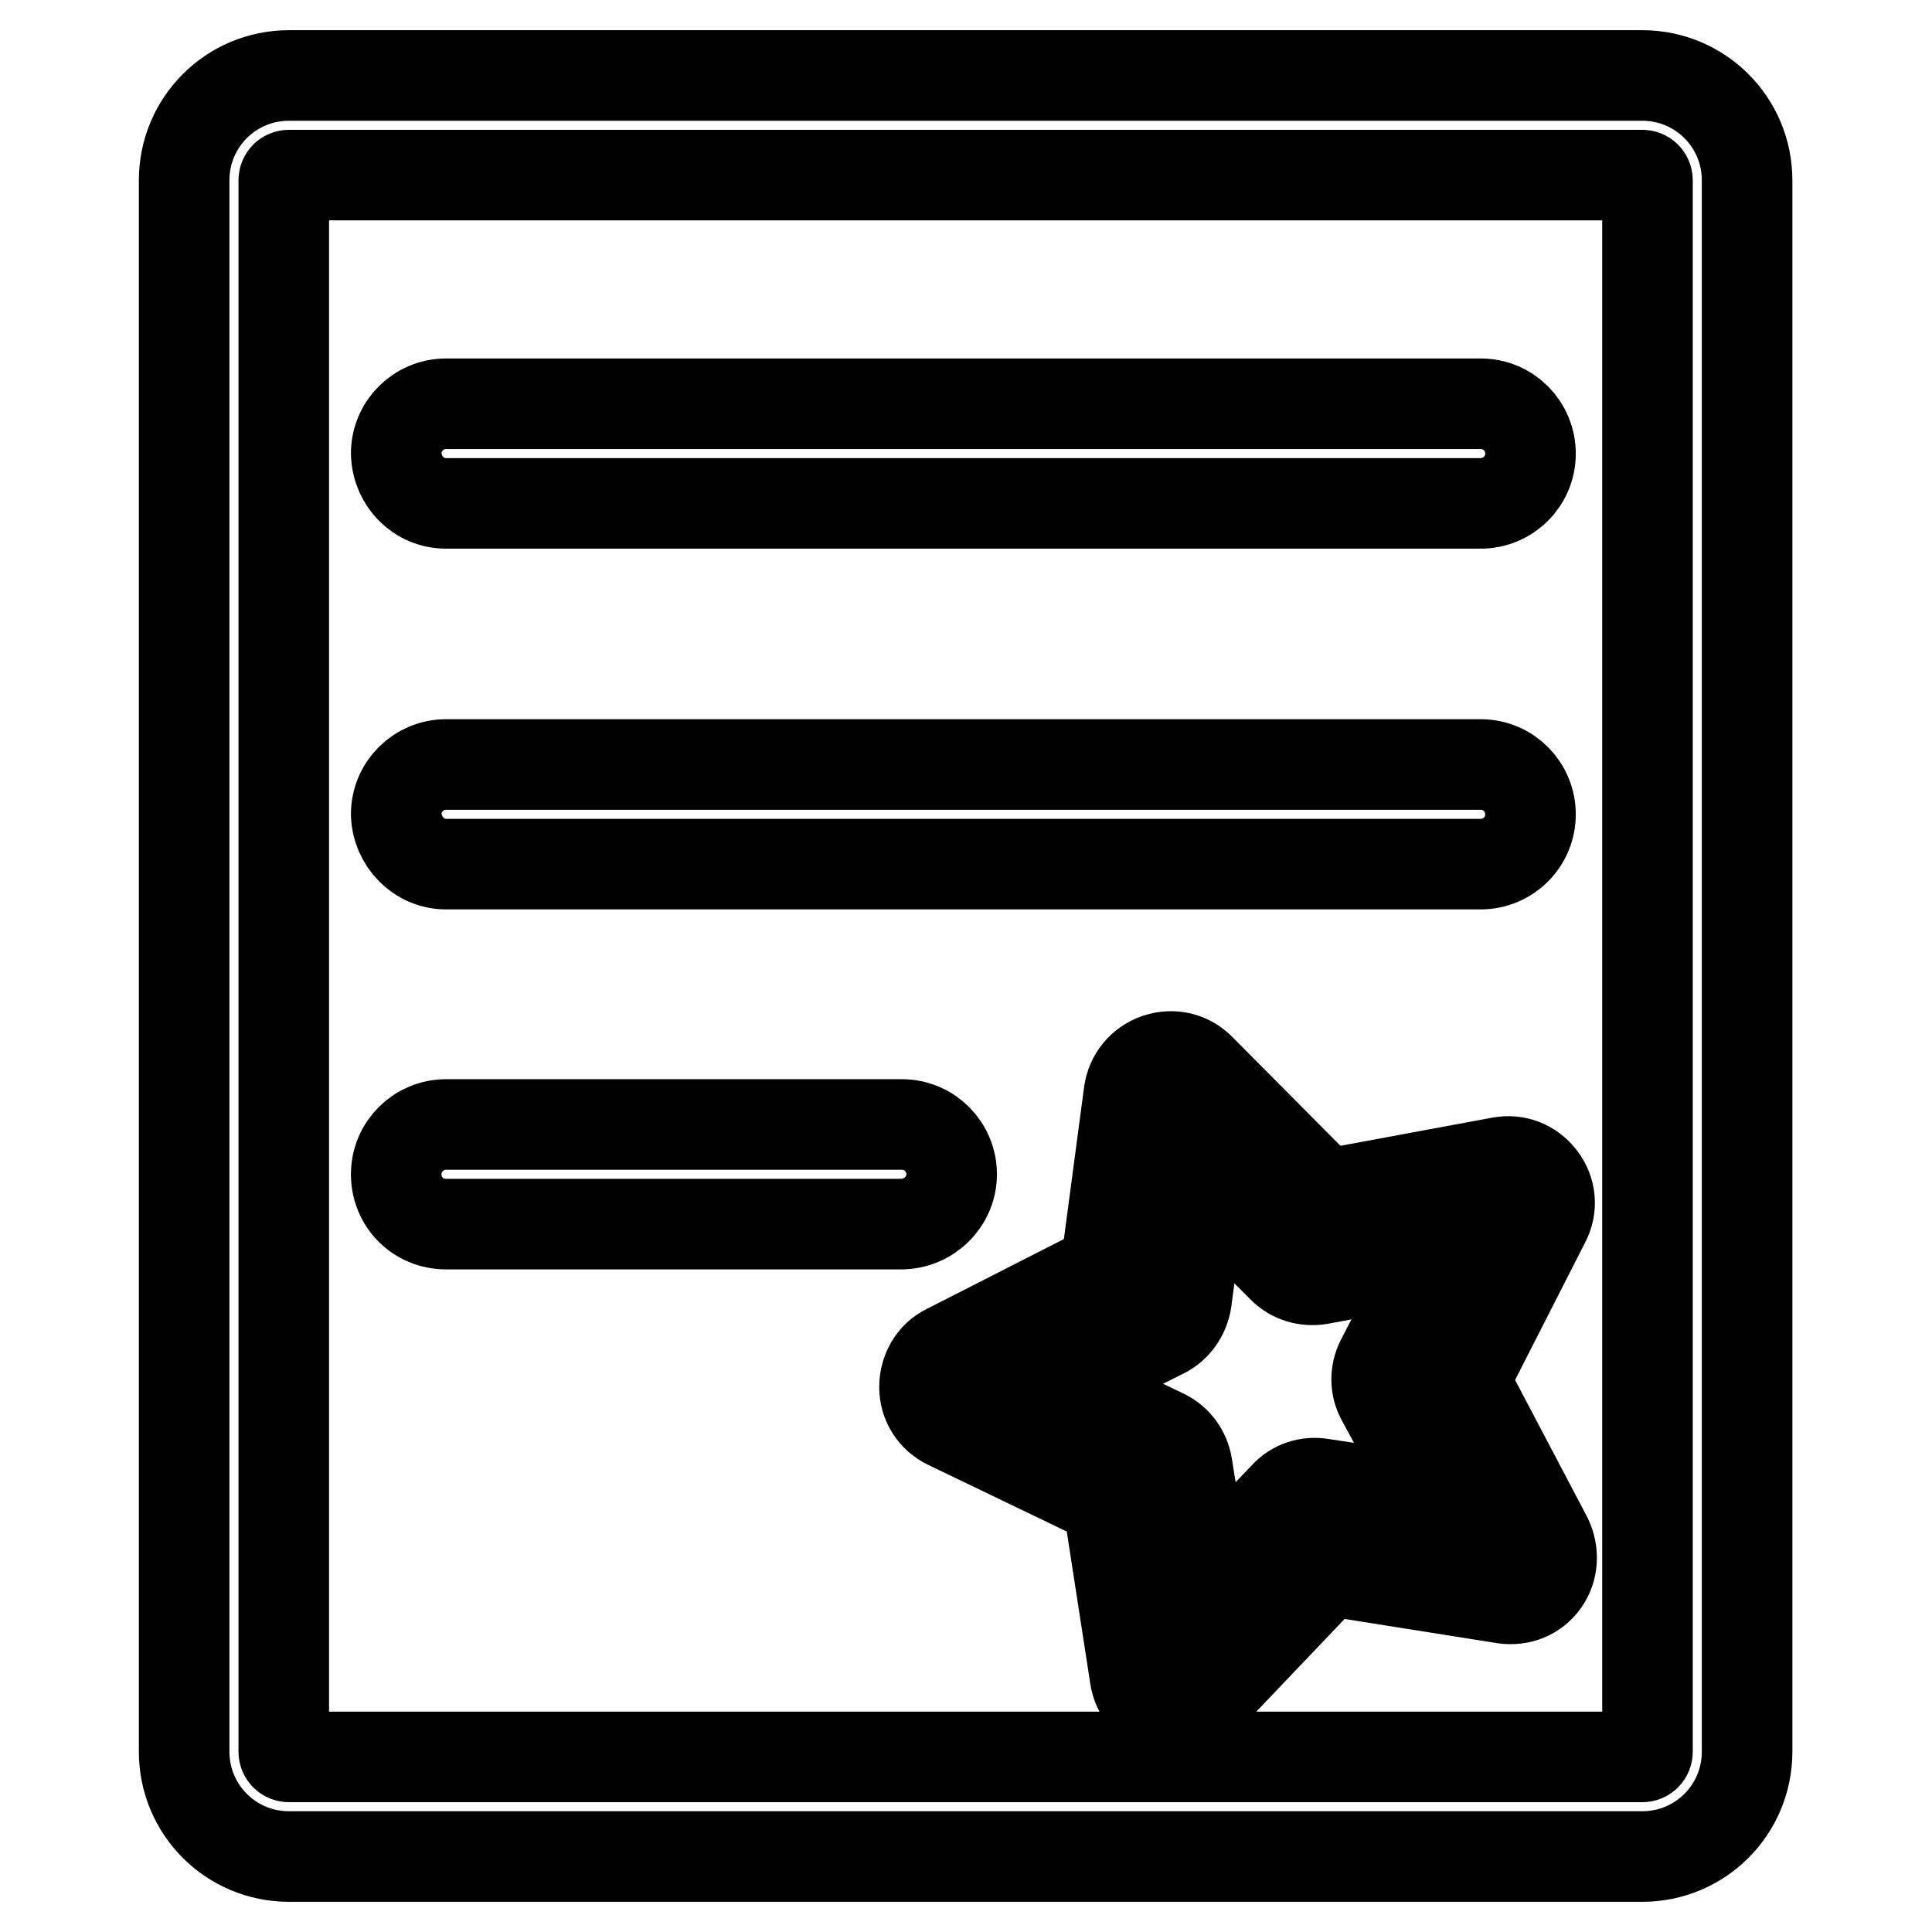 <?xml version="1.0" encoding="utf-8"?>
<!-- Svg Vector Icons : http://www.onlinewebfonts.com/icon -->
<!DOCTYPE svg PUBLIC "-//W3C//DTD SVG 1.1//EN" "http://www.w3.org/Graphics/SVG/1.1/DTD/svg11.dtd">
<svg version="1.1" xmlns="http://www.w3.org/2000/svg" xmlns:xlink="http://www.w3.org/1999/xlink" x="0px" y="0px" viewBox="0 0 256 256" enable-background="new 0 0 256 256" xml:space="preserve">
<g> <path stroke-width="12" fill-opacity="0" stroke="#000000"  d="M217.6,10H38.3c-7.7,0-13.9,6.2-13.9,13.9v208.2c0,7.7,6.2,13.9,13.9,13.9h179.3c7.7,0,13.9-6.2,13.9-13.9 V23.9C231.5,16.2,225.3,10,217.6,10z M218.3,232.1c0,0.4-0.3,0.7-0.7,0.7H38.3c-0.4,0-0.7-0.3-0.7-0.7V23.9c0-0.4,0.3-0.7,0.7-0.7 h179.3c0.4,0,0.7,0.3,0.7,0.7L218.3,232.1L218.3,232.1z M59.1,66.7h137.1c3.6,0,6.6-2.9,6.6-6.6c0-3.6-2.9-6.6-6.6-6.6H59.1 c-3.6,0-6.6,2.9-6.6,6.6C52.6,63.8,55.5,66.7,59.1,66.7z M59.1,114.5h137.1c3.6,0,6.6-2.9,6.6-6.6c0-3.6-2.9-6.6-6.6-6.6H59.1 c-3.6,0-6.6,2.9-6.6,6.6C52.6,111.5,55.5,114.5,59.1,114.5z M126.1,155.6c0-3.6-2.9-6.6-6.6-6.6H59.1c-3.6,0-6.6,2.9-6.6,6.6 s2.9,6.6,6.6,6.6h60.3C123.1,162.2,126.1,159.2,126.1,155.6z M194,182.9l10.7-21c1-1.9,0.8-4.1-0.5-5.8c-1.3-1.7-3.3-2.5-5.4-2.1 l-23.2,4.3L159,141.6c-1.5-1.5-3.6-2-5.7-1.3c-2,0.7-3.4,2.4-3.7,4.5l-3.1,23.3l-21,10.7c-1.9,0.9-3,2.9-3,5c0,2.1,1.2,4,3.1,4.9 l21.2,10.2l3.6,23.3c0.3,2.1,1.8,3.8,3.8,4.4c0.5,0.2,1.1,0.2,1.6,0.2c1.5,0,2.9-0.6,4-1.7l16.2-17l23.3,3.7 c2.1,0.3,4.1-0.5,5.3-2.2c1.2-1.7,1.3-3.9,0.4-5.8L194,182.9L194,182.9z M175.1,196.6c-1.8-0.3-3.6,0.3-4.8,1.6l-10.6,11.1 l-2.4-15.1c-0.3-1.8-1.4-3.3-3-4.1l-13.8-6.6l13.7-6.9c1.6-0.8,2.7-2.4,3-4.2l2-15.2L170,168c1.3,1.3,3.1,1.8,4.9,1.5l15.1-2.8 l-7,13.6c-0.8,1.6-0.8,3.5,0.1,5.1l7.3,13.5L175.1,196.6L175.1,196.6z"/></g>
</svg>